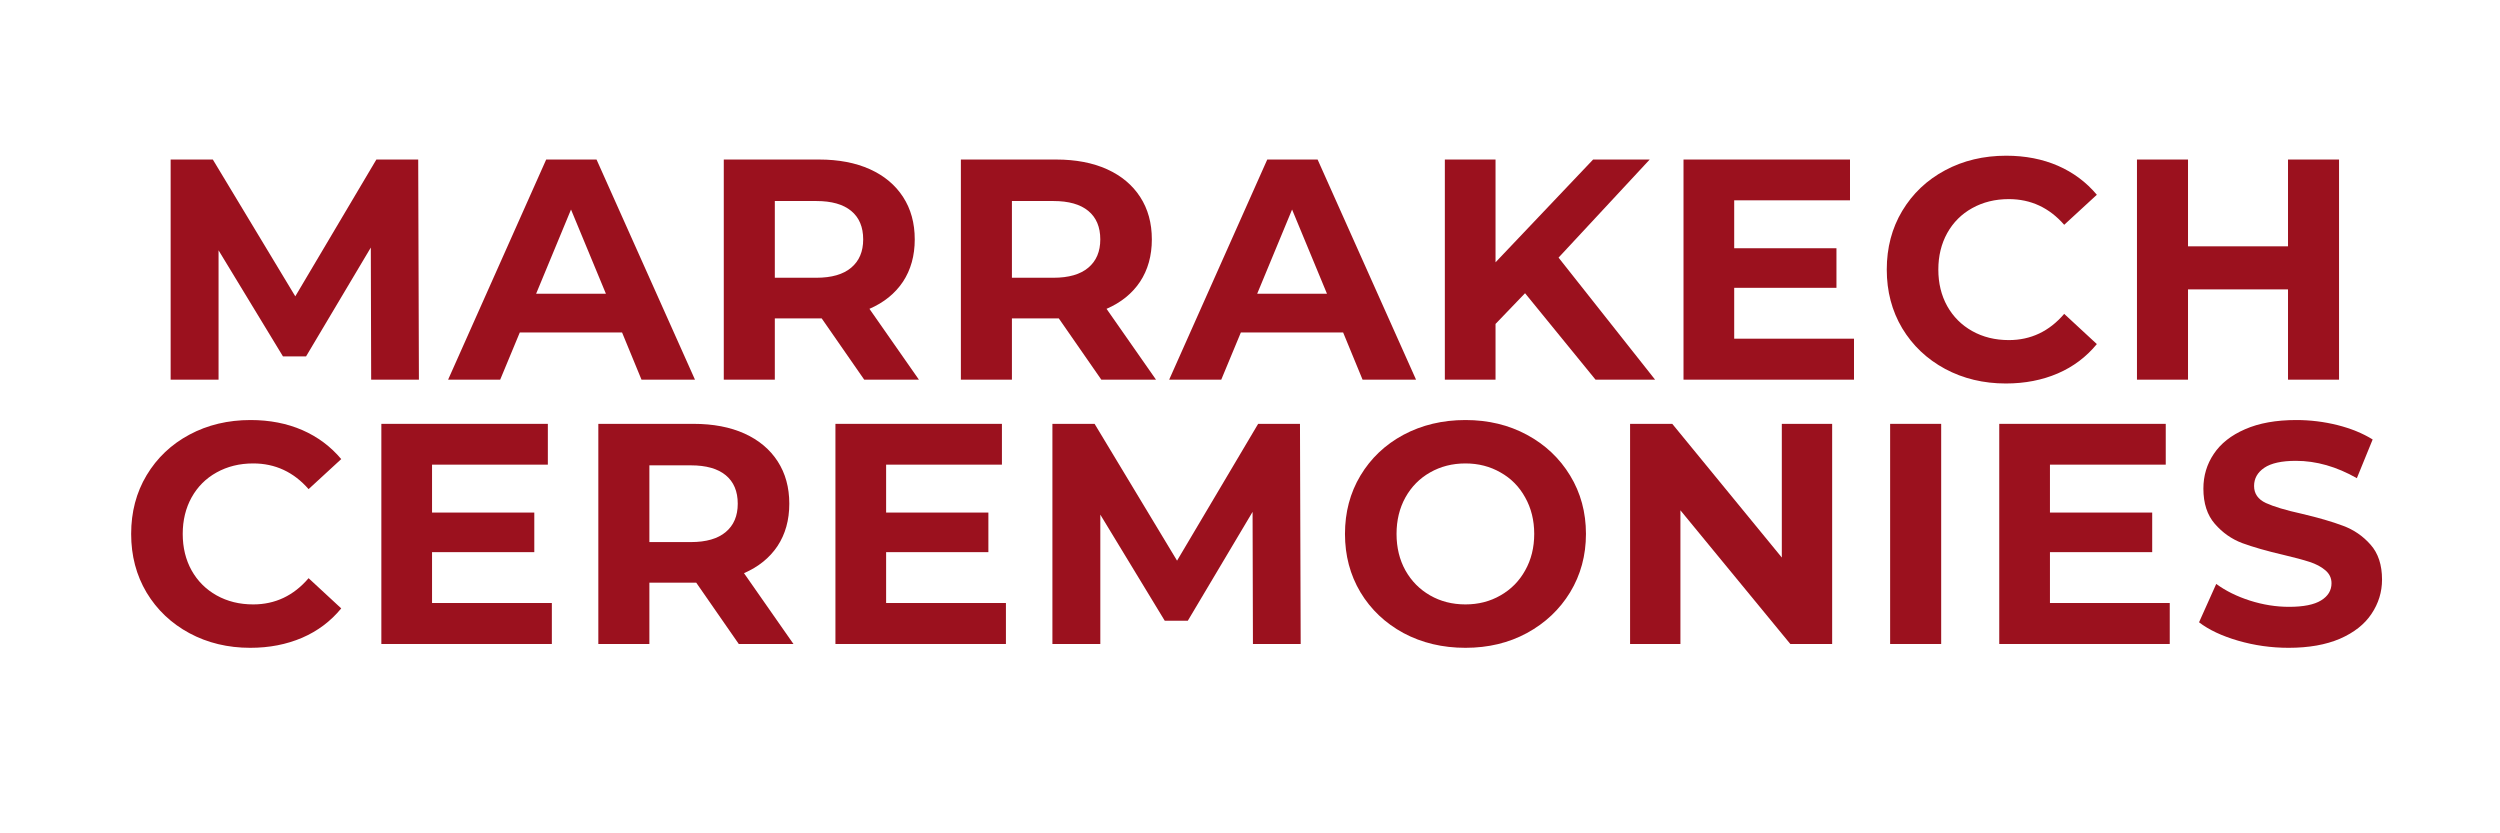 <svg xmlns="http://www.w3.org/2000/svg" xmlns:xlink="http://www.w3.org/1999/xlink" width="300" zoomAndPan="magnify" viewBox="0 0 224.88 75" height="100" preserveAspectRatio="xMidYMid meet" version="1.0"><defs><g/><clipPath id="13a5022a4d"><path d="M 0 0.02 L 224.762 0.02 L 224.762 74.98 L 0 74.98 Z M 0 0.02 " clip-rule="nonzero"/></clipPath><clipPath id="f3148ed2d7"><rect x="0" width="203" y="0" height="36"/></clipPath><clipPath id="25ef12d90e"><rect x="0" width="206" y="0" height="36"/></clipPath></defs><g clip-path="url(#13a5022a4d)"></g><g transform="matrix(1, 0, 0, 1, 12, 6)"><g clip-path="url(#f3148ed2d7)"><g fill="#9b111e" fill-opacity="1"><g transform="translate(0.954, 28.17)"><g><path d="M 20.391 0 L 20.359 -11.891 L 14.531 -2.094 L 12.453 -2.094 L 6.656 -11.641 L 6.656 0 L 2.344 0 L 2.344 -19.812 L 6.141 -19.812 L 13.562 -7.5 L 20.859 -19.812 L 24.625 -19.812 L 24.688 0 Z M 20.391 0 "/></g></g></g><g fill="#9b111e" fill-opacity="1"><g transform="translate(28.519, 28.17)"><g><path d="M 15.406 -4.25 L 6.203 -4.25 L 4.438 0 L -0.25 0 L 8.578 -19.812 L 13.109 -19.812 L 21.969 0 L 17.156 0 Z M 13.953 -7.734 L 10.812 -15.312 L 7.672 -7.734 Z M 13.953 -7.734 "/></g></g></g><g fill="#9b111e" fill-opacity="1"><g transform="translate(50.736, 28.17)"><g><path d="M 14.984 0 L 11.156 -5.516 L 6.938 -5.516 L 6.938 0 L 2.344 0 L 2.344 -19.812 L 10.922 -19.812 C 12.68 -19.812 14.207 -19.52 15.5 -18.938 C 16.789 -18.352 17.785 -17.52 18.484 -16.438 C 19.18 -15.363 19.531 -14.094 19.531 -12.625 C 19.531 -11.156 19.176 -9.883 18.469 -8.812 C 17.758 -7.75 16.754 -6.938 15.453 -6.375 L 19.906 0 Z M 14.891 -12.625 C 14.891 -13.738 14.531 -14.594 13.812 -15.188 C 13.094 -15.781 12.047 -16.078 10.672 -16.078 L 6.938 -16.078 L 6.938 -9.172 L 10.672 -9.172 C 12.047 -9.172 13.094 -9.473 13.812 -10.078 C 14.531 -10.68 14.891 -11.531 14.891 -12.625 Z M 14.891 -12.625 "/></g></g></g><g fill="#9b111e" fill-opacity="1"><g transform="translate(72.075, 28.17)"><g><path d="M 14.984 0 L 11.156 -5.516 L 6.938 -5.516 L 6.938 0 L 2.344 0 L 2.344 -19.812 L 10.922 -19.812 C 12.68 -19.812 14.207 -19.52 15.5 -18.938 C 16.789 -18.352 17.785 -17.52 18.484 -16.438 C 19.18 -15.363 19.531 -14.094 19.531 -12.625 C 19.531 -11.156 19.176 -9.883 18.469 -8.812 C 17.758 -7.75 16.754 -6.938 15.453 -6.375 L 19.906 0 Z M 14.891 -12.625 C 14.891 -13.738 14.531 -14.594 13.812 -15.188 C 13.094 -15.781 12.047 -16.078 10.672 -16.078 L 6.938 -16.078 L 6.938 -9.172 L 10.672 -9.172 C 12.047 -9.172 13.094 -9.473 13.812 -10.078 C 14.531 -10.68 14.891 -11.531 14.891 -12.625 Z M 14.891 -12.625 "/></g></g></g><g fill="#9b111e" fill-opacity="1"><g transform="translate(93.415, 28.17)"><g><path d="M 15.406 -4.25 L 6.203 -4.25 L 4.438 0 L -0.25 0 L 8.578 -19.812 L 13.109 -19.812 L 21.969 0 L 17.156 0 Z M 13.953 -7.734 L 10.812 -15.312 L 7.672 -7.734 Z M 13.953 -7.734 "/></g></g></g><g fill="#9b111e" fill-opacity="1"><g transform="translate(115.632, 28.17)"><g><path d="M 9.562 -7.781 L 6.906 -5.016 L 6.906 0 L 2.344 0 L 2.344 -19.812 L 6.906 -19.812 L 6.906 -10.562 L 15.688 -19.812 L 20.781 -19.812 L 12.578 -10.984 L 21.266 0 L 15.906 0 Z M 9.562 -7.781 "/></g></g></g><g fill="#9b111e" fill-opacity="1"><g transform="translate(137.112, 28.17)"><g><path d="M 17.688 -3.688 L 17.688 0 L 2.344 0 L 2.344 -19.812 L 17.328 -19.812 L 17.328 -16.141 L 6.906 -16.141 L 6.906 -11.828 L 16.109 -11.828 L 16.109 -8.266 L 6.906 -8.266 L 6.906 -3.688 Z M 17.688 -3.688 "/></g></g></g><g fill="#9b111e" fill-opacity="1"><g transform="translate(156.64, 28.17)"><g><path d="M 11.828 0.344 C 9.816 0.344 7.992 -0.094 6.359 -0.969 C 4.723 -1.852 3.438 -3.07 2.5 -4.625 C 1.57 -6.188 1.109 -7.945 1.109 -9.906 C 1.109 -11.875 1.57 -13.633 2.5 -15.188 C 3.438 -16.75 4.723 -17.969 6.359 -18.844 C 7.992 -19.719 9.828 -20.156 11.859 -20.156 C 13.578 -20.156 15.129 -19.852 16.516 -19.25 C 17.898 -18.645 19.066 -17.773 20.016 -16.641 L 17.078 -13.938 C 15.734 -15.477 14.07 -16.25 12.094 -16.25 C 10.863 -16.25 9.766 -15.977 8.797 -15.438 C 7.836 -14.906 7.086 -14.156 6.547 -13.188 C 6.016 -12.227 5.75 -11.133 5.75 -9.906 C 5.75 -8.676 6.016 -7.582 6.547 -6.625 C 7.086 -5.664 7.836 -4.914 8.797 -4.375 C 9.766 -3.832 10.863 -3.562 12.094 -3.562 C 14.07 -3.562 15.734 -4.348 17.078 -5.922 L 20.016 -3.203 C 19.066 -2.047 17.895 -1.164 16.5 -0.562 C 15.102 0.039 13.547 0.344 11.828 0.344 Z M 11.828 0.344 "/></g></g></g><g fill="#9b111e" fill-opacity="1"><g transform="translate(177.923, 28.17)"><g><path d="M 20.531 -19.812 L 20.531 0 L 15.938 0 L 15.938 -8.125 L 6.938 -8.125 L 6.938 0 L 2.344 0 L 2.344 -19.812 L 6.938 -19.812 L 6.938 -12 L 15.938 -12 L 15.938 -19.812 Z M 20.531 -19.812 "/></g></g></g></g></g><g transform="matrix(1, 0, 0, 1, 10, 30)"><g clip-path="url(#25ef12d90e)"><g fill="#9b111e" fill-opacity="1"><g transform="translate(0.635, 27.959)"><g><path d="M 11.828 0.344 C 9.816 0.344 7.992 -0.094 6.359 -0.969 C 4.723 -1.852 3.438 -3.07 2.5 -4.625 C 1.57 -6.188 1.109 -7.945 1.109 -9.906 C 1.109 -11.875 1.57 -13.633 2.5 -15.188 C 3.438 -16.75 4.723 -17.969 6.359 -18.844 C 7.992 -19.719 9.828 -20.156 11.859 -20.156 C 13.578 -20.156 15.129 -19.852 16.516 -19.25 C 17.898 -18.645 19.066 -17.773 20.016 -16.641 L 17.078 -13.938 C 15.734 -15.477 14.07 -16.25 12.094 -16.25 C 10.863 -16.25 9.766 -15.977 8.797 -15.438 C 7.836 -14.906 7.086 -14.156 6.547 -13.188 C 6.016 -12.227 5.75 -11.133 5.75 -9.906 C 5.75 -8.676 6.016 -7.582 6.547 -6.625 C 7.086 -5.664 7.836 -4.914 8.797 -4.375 C 9.766 -3.832 10.863 -3.562 12.094 -3.562 C 14.07 -3.562 15.734 -4.348 17.078 -5.922 L 20.016 -3.203 C 19.066 -2.047 17.895 -1.164 16.5 -0.562 C 15.102 0.039 13.547 0.344 11.828 0.344 Z M 11.828 0.344 "/></g></g></g><g fill="#9b111e" fill-opacity="1"><g transform="translate(21.918, 27.959)"><g><path d="M 17.688 -3.688 L 17.688 0 L 2.344 0 L 2.344 -19.812 L 17.328 -19.812 L 17.328 -16.141 L 6.906 -16.141 L 6.906 -11.828 L 16.109 -11.828 L 16.109 -8.266 L 6.906 -8.266 L 6.906 -3.688 Z M 17.688 -3.688 "/></g></g></g><g fill="#9b111e" fill-opacity="1"><g transform="translate(41.446, 27.959)"><g><path d="M 14.984 0 L 11.156 -5.516 L 6.938 -5.516 L 6.938 0 L 2.344 0 L 2.344 -19.812 L 10.922 -19.812 C 12.68 -19.812 14.207 -19.52 15.5 -18.938 C 16.789 -18.352 17.785 -17.52 18.484 -16.438 C 19.18 -15.363 19.531 -14.094 19.531 -12.625 C 19.531 -11.156 19.176 -9.883 18.469 -8.812 C 17.758 -7.75 16.754 -6.938 15.453 -6.375 L 19.906 0 Z M 14.891 -12.625 C 14.891 -13.738 14.531 -14.594 13.812 -15.188 C 13.094 -15.781 12.047 -16.078 10.672 -16.078 L 6.938 -16.078 L 6.938 -9.172 L 10.672 -9.172 C 12.047 -9.172 13.094 -9.473 13.812 -10.078 C 14.531 -10.68 14.891 -11.531 14.891 -12.625 Z M 14.891 -12.625 "/></g></g></g><g fill="#9b111e" fill-opacity="1"><g transform="translate(62.785, 27.959)"><g><path d="M 17.688 -3.688 L 17.688 0 L 2.344 0 L 2.344 -19.812 L 17.328 -19.812 L 17.328 -16.141 L 6.906 -16.141 L 6.906 -11.828 L 16.109 -11.828 L 16.109 -8.266 L 6.906 -8.266 L 6.906 -3.688 Z M 17.688 -3.688 "/></g></g></g><g fill="#9b111e" fill-opacity="1"><g transform="translate(82.313, 27.959)"><g><path d="M 20.391 0 L 20.359 -11.891 L 14.531 -2.094 L 12.453 -2.094 L 6.656 -11.641 L 6.656 0 L 2.344 0 L 2.344 -19.812 L 6.141 -19.812 L 13.562 -7.5 L 20.859 -19.812 L 24.625 -19.812 L 24.688 0 Z M 20.391 0 "/></g></g></g><g fill="#9b111e" fill-opacity="1"><g transform="translate(109.879, 27.959)"><g><path d="M 11.953 0.344 C 9.891 0.344 8.031 -0.098 6.375 -0.984 C 4.727 -1.879 3.438 -3.102 2.5 -4.656 C 1.57 -6.219 1.109 -7.969 1.109 -9.906 C 1.109 -11.852 1.57 -13.602 2.5 -15.156 C 3.438 -16.719 4.727 -17.941 6.375 -18.828 C 8.031 -19.711 9.891 -20.156 11.953 -20.156 C 14.004 -20.156 15.848 -19.711 17.484 -18.828 C 19.129 -17.941 20.426 -16.719 21.375 -15.156 C 22.32 -13.602 22.797 -11.852 22.797 -9.906 C 22.797 -7.969 22.32 -6.219 21.375 -4.656 C 20.426 -3.102 19.129 -1.879 17.484 -0.984 C 15.848 -0.098 14.004 0.344 11.953 0.344 Z M 11.953 -3.562 C 13.117 -3.562 14.172 -3.832 15.109 -4.375 C 16.055 -4.914 16.797 -5.664 17.328 -6.625 C 17.867 -7.582 18.141 -8.676 18.141 -9.906 C 18.141 -11.133 17.867 -12.227 17.328 -13.188 C 16.797 -14.156 16.055 -14.906 15.109 -15.438 C 14.172 -15.977 13.117 -16.25 11.953 -16.25 C 10.773 -16.25 9.711 -15.977 8.766 -15.438 C 7.828 -14.906 7.086 -14.156 6.547 -13.188 C 6.016 -12.227 5.75 -11.133 5.75 -9.906 C 5.75 -8.676 6.016 -7.582 6.547 -6.625 C 7.086 -5.664 7.828 -4.914 8.766 -4.375 C 9.711 -3.832 10.773 -3.562 11.953 -3.562 Z M 11.953 -3.562 "/></g></g></g><g fill="#9b111e" fill-opacity="1"><g transform="translate(134.303, 27.959)"><g><path d="M 20.531 -19.812 L 20.531 0 L 16.766 0 L 6.875 -12.031 L 6.875 0 L 2.344 0 L 2.344 -19.812 L 6.141 -19.812 L 16 -7.781 L 16 -19.812 Z M 20.531 -19.812 "/></g></g></g><g fill="#9b111e" fill-opacity="1"><g transform="translate(157.708, 27.959)"><g><path d="M 2.344 -19.812 L 6.938 -19.812 L 6.938 0 L 2.344 0 Z M 2.344 -19.812 "/></g></g></g><g fill="#9b111e" fill-opacity="1"><g transform="translate(167.529, 27.959)"><g><path d="M 17.688 -3.688 L 17.688 0 L 2.344 0 L 2.344 -19.812 L 17.328 -19.812 L 17.328 -16.141 L 6.906 -16.141 L 6.906 -11.828 L 16.109 -11.828 L 16.109 -8.266 L 6.906 -8.266 L 6.906 -3.688 Z M 17.688 -3.688 "/></g></g></g><g fill="#9b111e" fill-opacity="1"><g transform="translate(187.057, 27.959)"><g><path d="M 8.859 0.344 C 7.297 0.344 5.781 0.129 4.312 -0.297 C 2.852 -0.723 1.68 -1.273 0.797 -1.953 L 2.344 -5.406 C 3.195 -4.781 4.207 -4.281 5.375 -3.906 C 6.551 -3.531 7.723 -3.344 8.891 -3.344 C 10.191 -3.344 11.156 -3.535 11.781 -3.922 C 12.406 -4.305 12.719 -4.82 12.719 -5.469 C 12.719 -5.938 12.531 -6.328 12.156 -6.641 C 11.789 -6.953 11.316 -7.203 10.734 -7.391 C 10.16 -7.578 9.383 -7.785 8.406 -8.016 C 6.895 -8.367 5.656 -8.723 4.688 -9.078 C 3.727 -9.441 2.906 -10.02 2.219 -10.812 C 1.531 -11.602 1.188 -12.66 1.188 -13.984 C 1.188 -15.141 1.5 -16.18 2.125 -17.109 C 2.75 -18.047 3.688 -18.785 4.938 -19.328 C 6.195 -19.879 7.734 -20.156 9.547 -20.156 C 10.805 -20.156 12.039 -20.004 13.25 -19.703 C 14.457 -19.398 15.516 -18.969 16.422 -18.406 L 15 -14.922 C 13.176 -15.961 11.348 -16.484 9.516 -16.484 C 8.234 -16.484 7.285 -16.273 6.672 -15.859 C 6.055 -15.441 5.75 -14.895 5.75 -14.219 C 5.75 -13.531 6.102 -13.02 6.812 -12.688 C 7.52 -12.363 8.598 -12.039 10.047 -11.719 C 11.555 -11.363 12.789 -11.004 13.75 -10.641 C 14.719 -10.285 15.547 -9.719 16.234 -8.938 C 16.922 -8.164 17.266 -7.117 17.266 -5.797 C 17.266 -4.672 16.945 -3.641 16.312 -2.703 C 15.688 -1.766 14.738 -1.02 13.469 -0.469 C 12.207 0.07 10.672 0.344 8.859 0.344 Z M 8.859 0.344 "/></g></g></g></g></g></svg>
